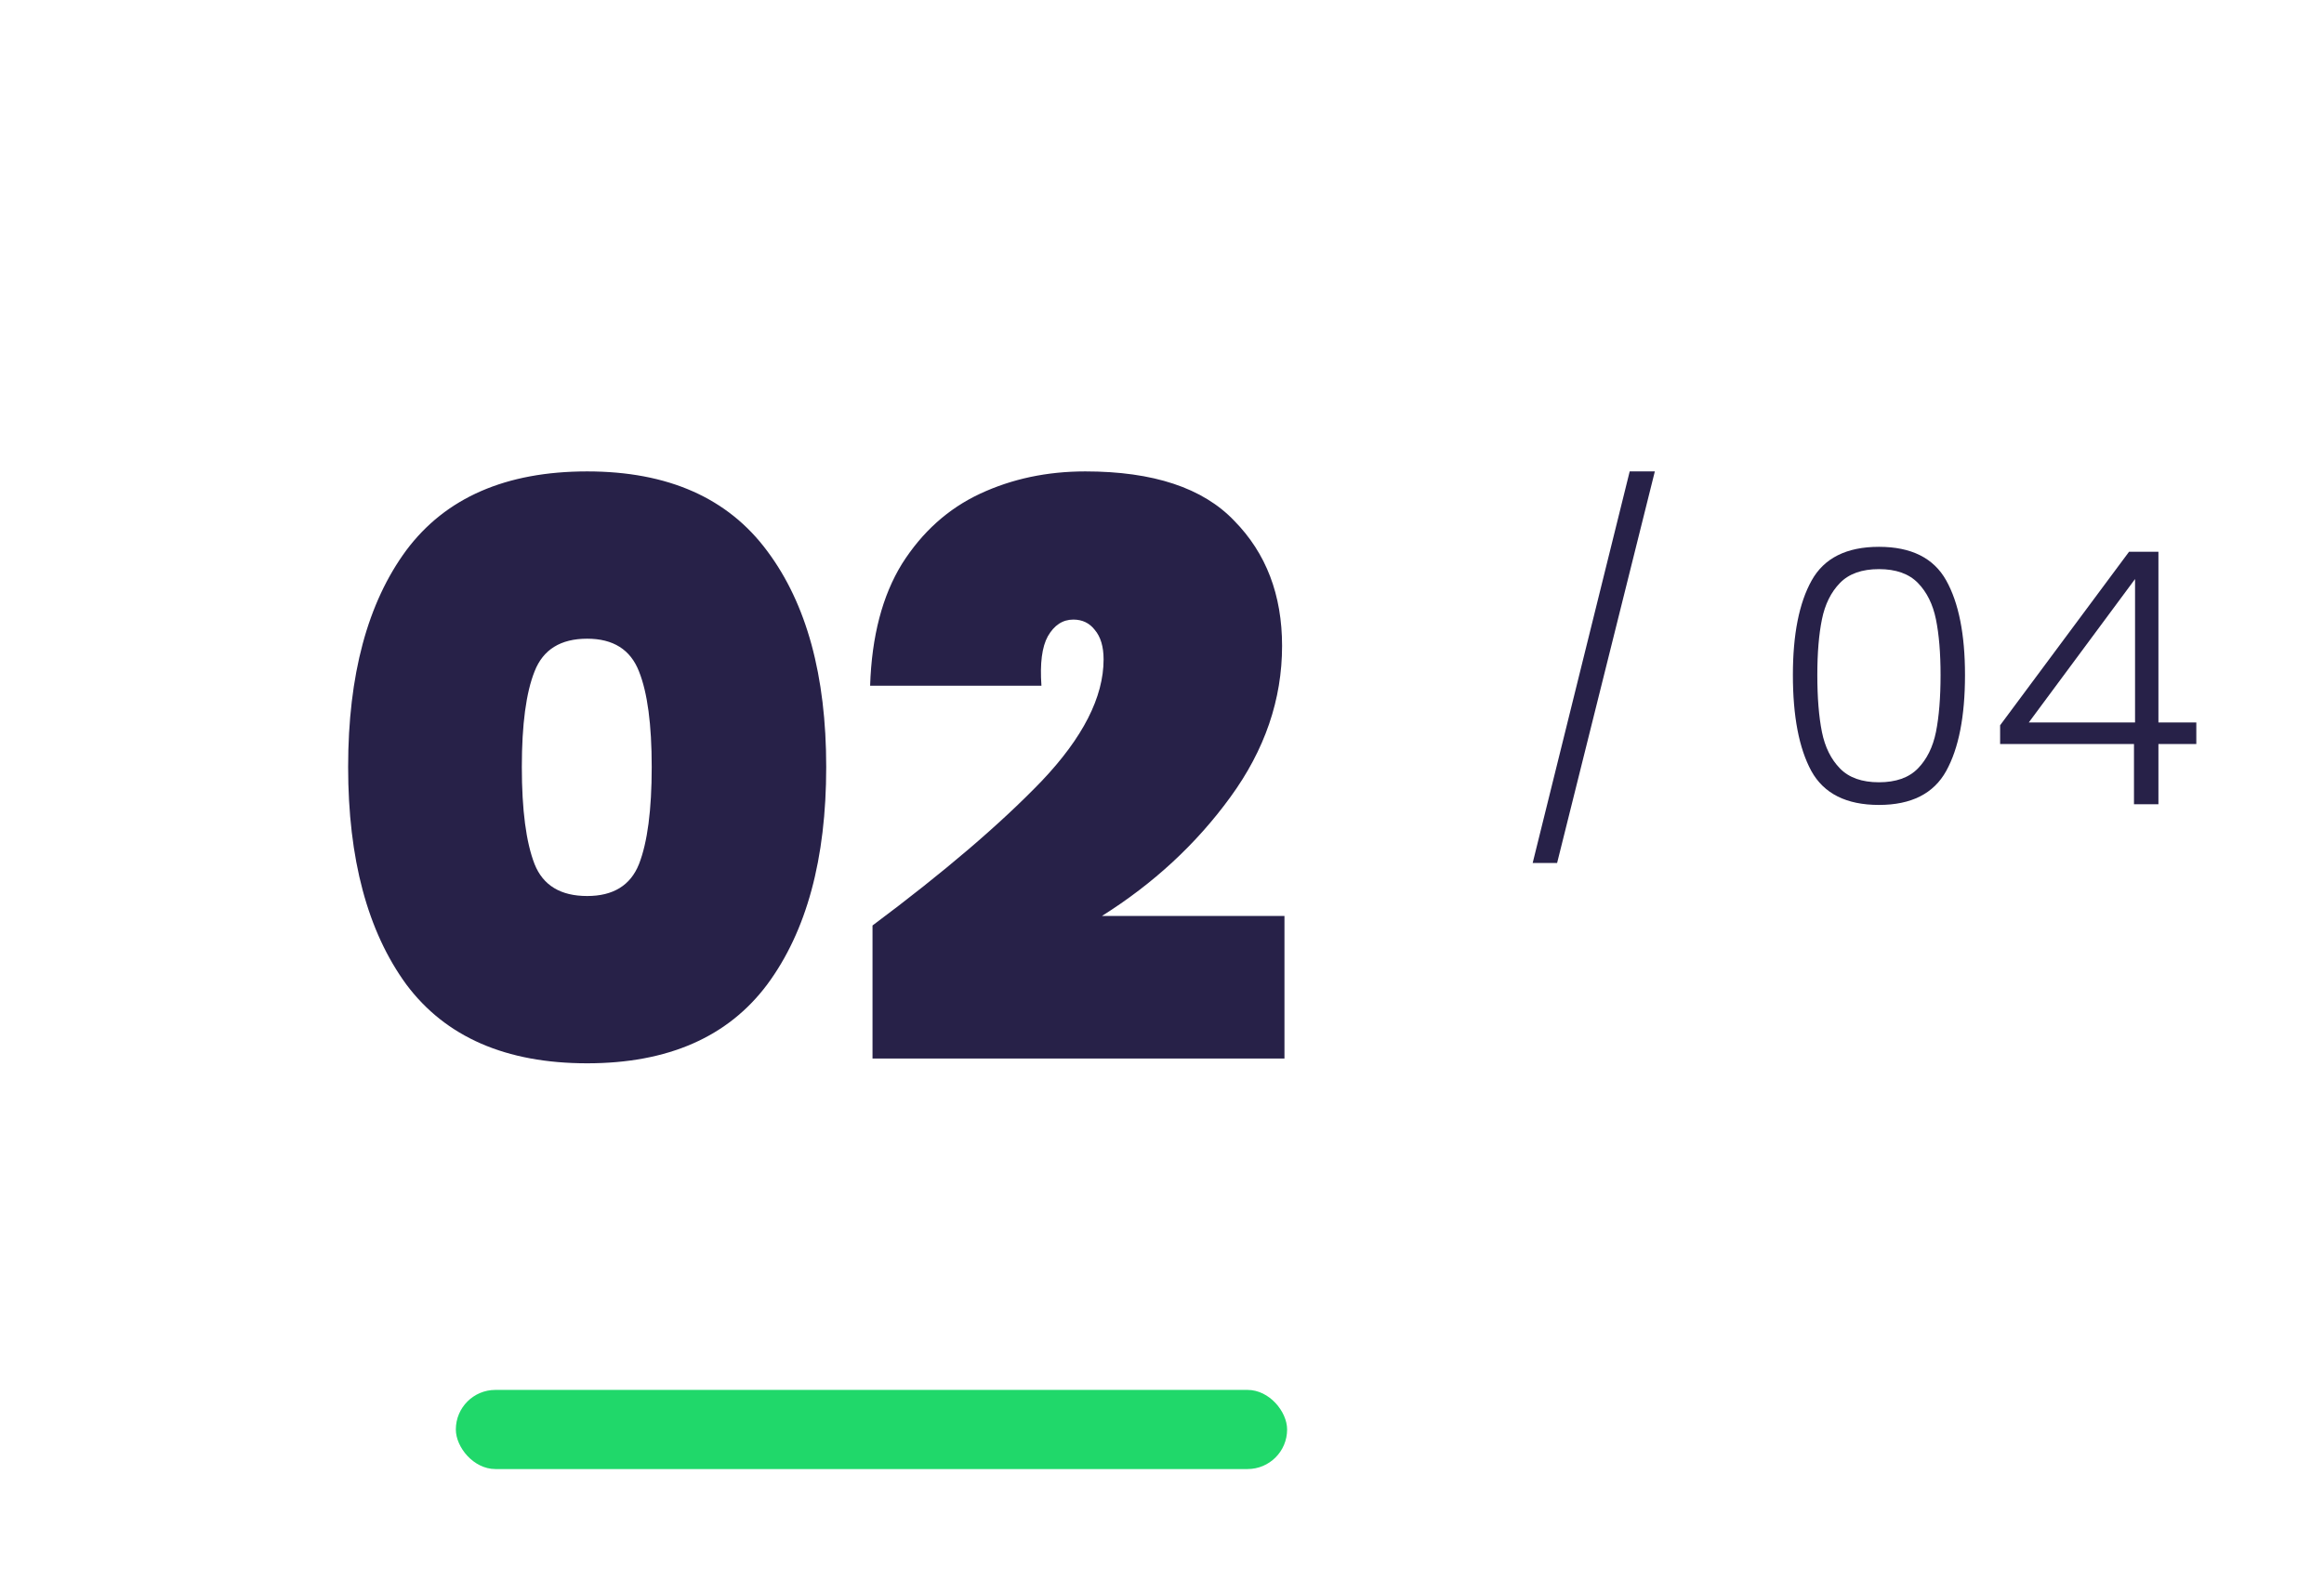 <svg xmlns="http://www.w3.org/2000/svg" width="105" height="72" viewBox="0 0 105 72" fill="none"><g clip-path="url(#clip0_186_11103)"><path d="M15.729 34.659C15.729 30.507 16.605 27.243 18.357 24.867C20.133 22.491 22.857 21.303 26.529 21.303C30.177 21.303 32.889 22.503 34.665 24.903C36.441 27.279 37.329 30.531 37.329 34.659C37.329 38.811 36.441 42.087 34.665 44.487C32.889 46.863 30.177 48.051 26.529 48.051C22.857 48.051 20.133 46.863 18.357 44.487C16.605 42.087 15.729 38.811 15.729 34.659ZM29.445 34.659C29.445 32.739 29.253 31.299 28.869 30.339C28.485 29.355 27.705 28.863 26.529 28.863C25.329 28.863 24.537 29.355 24.153 30.339C23.769 31.299 23.577 32.739 23.577 34.659C23.577 36.603 23.769 38.067 24.153 39.051C24.537 40.011 25.329 40.491 26.529 40.491C27.705 40.491 28.485 40.011 28.869 39.051C29.253 38.067 29.445 36.603 29.445 34.659ZM39.421 41.823C42.637 39.423 45.181 37.251 47.053 35.307C48.925 33.339 49.861 31.503 49.861 29.799C49.861 29.223 49.729 28.779 49.465 28.467C49.225 28.155 48.901 27.999 48.493 27.999C48.013 27.999 47.629 28.251 47.341 28.755C47.077 29.235 46.981 29.979 47.053 30.987H39.313C39.385 28.755 39.865 26.919 40.753 25.479C41.665 24.039 42.841 22.983 44.281 22.311C45.721 21.639 47.305 21.303 49.033 21.303C52.105 21.303 54.349 22.047 55.765 23.535C57.205 24.999 57.925 26.883 57.925 29.187C57.925 31.611 57.145 33.891 55.585 36.027C54.049 38.139 52.117 39.927 49.789 41.391H58.033V47.835H39.421V41.823Z" fill="#272148"></path><path d="M74.767 21.303L70.351 38.999H69.247L73.631 21.303H74.767ZM81.004 30.503C81.004 28.668 81.286 27.244 81.852 26.231C82.417 25.218 83.43 24.711 84.892 24.711C86.353 24.711 87.366 25.218 87.932 26.231C88.497 27.244 88.78 28.668 88.78 30.503C88.78 32.37 88.497 33.815 87.932 34.839C87.366 35.863 86.353 36.375 84.892 36.375C83.42 36.375 82.401 35.863 81.836 34.839C81.281 33.815 81.004 32.37 81.004 30.503ZM87.676 30.503C87.676 29.511 87.606 28.674 87.468 27.991C87.329 27.308 87.057 26.759 86.652 26.343C86.246 25.927 85.66 25.719 84.892 25.719C84.124 25.719 83.537 25.927 83.132 26.343C82.726 26.759 82.454 27.308 82.316 27.991C82.177 28.674 82.108 29.511 82.108 30.503C82.108 31.527 82.177 32.386 82.316 33.079C82.454 33.762 82.726 34.311 83.132 34.727C83.537 35.143 84.124 35.351 84.892 35.351C85.66 35.351 86.246 35.143 86.652 34.727C87.057 34.311 87.329 33.762 87.468 33.079C87.606 32.386 87.676 31.527 87.676 30.503ZM90.367 33.623V32.775L96.191 24.935H97.519V32.647H99.231V33.623H97.519V36.343H96.415V33.623H90.367ZM96.463 26.167L91.663 32.647H96.463V26.167Z" fill="#272148"></path><rect x="20.595" y="62.81" width="37.558" height="3.577" rx="1.788" fill="#20D86A"></rect></g><defs><clipPath id="clip0_186_11103"><rect width="104.056" height="71.539" fill="white" transform="translate(0.921 0.195)"></rect></clipPath></defs></svg>